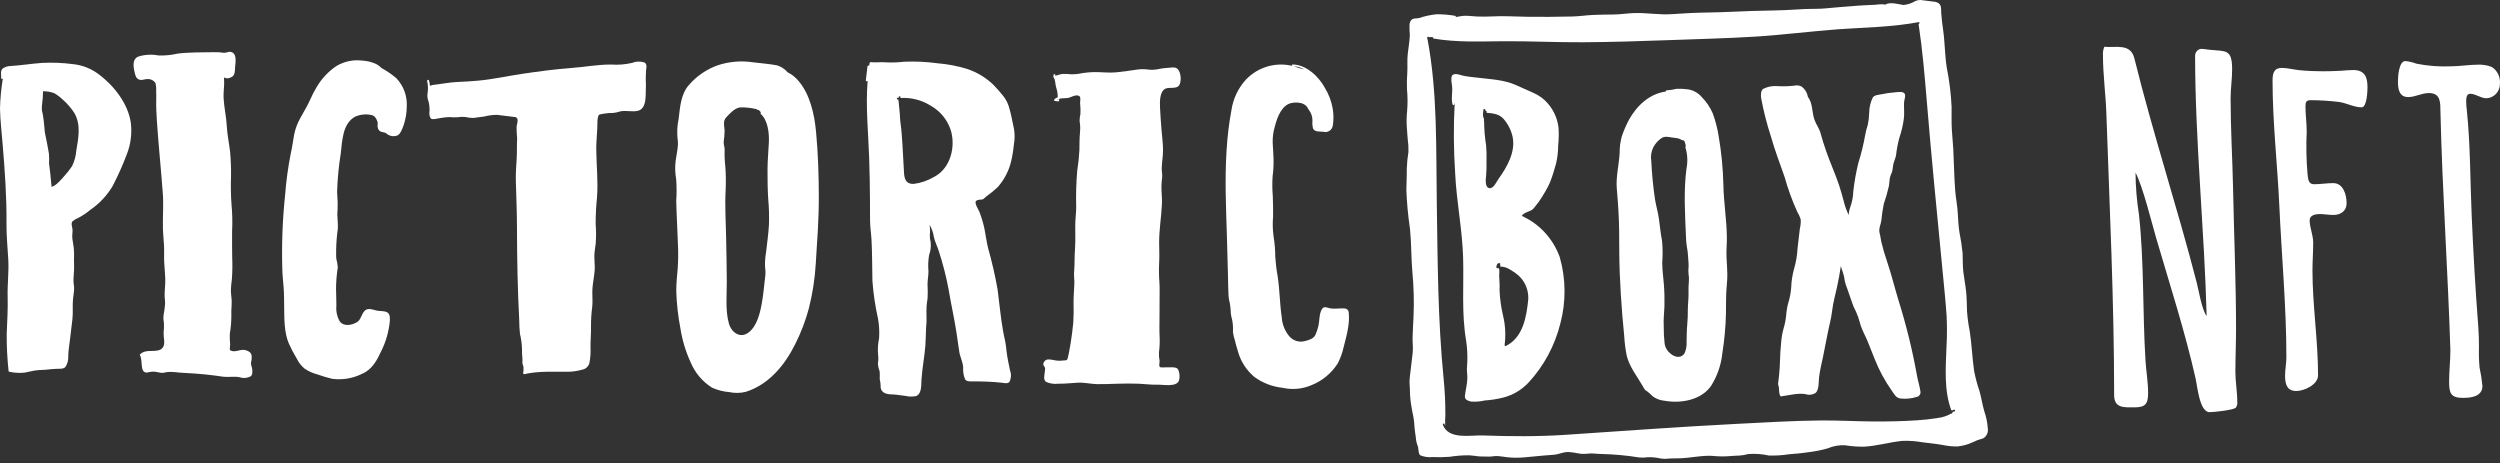 <svg width="232" height="43" viewBox="0 0 232 43" fill="none" xmlns="http://www.w3.org/2000/svg">
<rect x="0" y="0" width="232" height="43" fill="#333333" stroke="none"/>
<path d="M23.365 34.059C23.293 33.892 23.276 33.706 23.317 33.528C23.367 33.33 23.373 33.123 23.334 32.923C23.263 32.645 22.936 32.519 22.691 32.476C22.258 32.4 21.78 32.757 21.368 32.509C21.271 32.452 21.366 32.047 21.361 31.968C21.323 31.637 21.312 31.304 21.327 30.971C21.424 30.405 21.472 29.832 21.47 29.257C21.443 28.781 21.521 28.31 21.497 27.838C21.48 27.528 21.422 27.231 21.427 26.918C21.439 26.589 21.469 26.26 21.516 25.934C21.568 25.248 21.578 24.56 21.548 23.873C21.548 23.049 21.521 22.226 21.54 21.402C21.579 20.599 21.56 19.794 21.485 18.994C21.423 18.137 21.408 17.276 21.439 16.417C21.452 15.64 21.423 14.862 21.354 14.088C21.254 13.265 21.082 12.454 21.039 11.623C20.993 10.782 20.794 9.954 20.75 9.11C20.729 8.684 20.782 8.267 20.799 7.843C20.806 7.625 20.794 7.409 20.787 7.193C20.899 7.249 21.023 7.276 21.148 7.27C21.298 7.248 21.442 7.191 21.567 7.104C21.821 6.918 21.8 6.489 21.819 6.211C21.853 5.757 22.013 4.949 21.414 4.815C21.206 4.768 20.981 4.926 20.755 4.899C20.499 4.859 20.241 4.84 19.982 4.842C19.398 4.864 18.822 4.84 18.237 4.864C17.639 4.892 17.069 4.892 16.471 4.978C15.897 5.109 15.309 5.167 14.721 5.15C14.093 5.024 13.443 5.059 12.831 5.251C12.213 5.512 12.393 6.328 12.523 6.836C12.601 7.136 12.678 7.327 12.991 7.407C13.197 7.459 13.442 7.335 13.648 7.34C13.796 7.324 13.946 7.349 14.082 7.412C14.219 7.475 14.336 7.573 14.423 7.697C14.487 7.947 14.509 8.206 14.491 8.463C14.513 8.756 14.501 9.043 14.496 9.336C14.486 9.974 14.52 10.611 14.561 11.246C14.709 13.478 14.944 15.703 15.109 17.935C15.189 19.019 15.095 20.085 15.119 21.167C15.131 21.717 15.196 22.265 15.223 22.814C15.247 23.32 15.213 23.826 15.238 24.329C15.262 24.835 15.317 25.336 15.337 25.844C15.356 26.398 15.267 26.941 15.279 27.491C15.284 27.704 15.322 27.915 15.322 28.129C15.307 28.405 15.276 28.68 15.23 28.952C15.184 29.151 15.161 29.355 15.162 29.56C15.213 29.847 15.231 30.139 15.216 30.43C15.177 30.771 15.177 31.114 15.218 31.455C15.291 31.963 15.213 32.395 14.666 32.519C14.108 32.645 13.469 32.429 13.008 32.868C12.992 32.882 12.981 32.902 12.978 32.924C12.975 32.945 12.981 32.967 12.993 32.985C13.299 33.449 12.875 34.855 13.871 34.523C14.125 34.472 14.387 34.479 14.639 34.542C14.813 34.591 14.994 34.609 15.174 34.597C15.809 34.406 16.582 34.607 17.241 34.614C18.412 34.669 19.579 34.785 20.738 34.962C21.24 35.019 21.759 34.902 22.243 35.009C22.41 35.066 22.588 35.088 22.764 35.072C22.939 35.057 23.11 35.005 23.266 34.919C23.484 34.778 23.428 34.25 23.365 34.059Z" fill="white"/>
<path d="M36.174 29.808C36.189 29.567 36.206 29.165 35.973 29.012C35.685 28.818 35.292 28.898 34.965 28.823C34.66 28.754 34.197 28.558 33.906 28.786C33.516 29.093 33.545 29.669 33.092 29.919C32.603 30.19 31.893 30.319 31.522 29.815C31.274 29.374 31.167 28.865 31.216 28.359C31.204 27.858 31.207 27.355 31.185 26.854C31.184 26.173 31.239 25.492 31.347 24.82C31.331 24.554 31.286 24.29 31.214 24.034C31.173 23.739 31.209 23.446 31.195 23.151C31.207 22.502 31.26 21.854 31.352 21.211C31.389 20.648 31.258 20.078 31.323 19.522C31.346 18.95 31.332 18.377 31.282 17.806C31.32 16.603 31.435 15.403 31.626 14.215C31.767 13.034 31.786 11.472 32.954 10.829C33.408 10.626 33.911 10.568 34.398 10.661C34.752 10.7 34.907 10.963 35.023 11.271C35.091 11.449 34.999 11.665 35.057 11.854C35.075 11.926 35.106 11.995 35.15 12.055C35.193 12.115 35.248 12.165 35.312 12.203C35.467 12.285 35.709 12.265 35.838 12.37C35.978 12.5 36.152 12.587 36.339 12.622C36.526 12.656 36.718 12.636 36.894 12.563C37.197 12.414 37.381 11.826 37.483 11.536C37.653 11.011 37.742 10.462 37.747 9.909C37.776 9.424 37.706 8.938 37.54 8.482C37.374 8.027 37.117 7.611 36.785 7.263C36.359 6.899 35.897 6.582 35.406 6.315C35.27 6.172 35.113 6.052 34.941 5.958C34.536 5.764 34.099 5.651 33.652 5.626C32.815 5.515 31.965 5.688 31.233 6.117C30.474 6.625 29.839 7.302 29.375 8.099C29.161 8.45 28.973 8.816 28.81 9.195C28.544 9.807 28.17 10.393 27.855 10.983C27.594 11.448 27.407 11.953 27.3 12.479C27.187 13.061 27.128 13.642 26.988 14.22C26.733 15.504 26.556 16.802 26.457 18.109C26.218 20.383 26.132 22.672 26.198 24.959C26.208 25.527 26.275 26.093 26.319 26.658C26.37 27.313 26.363 27.97 26.372 28.625C26.384 29.691 26.382 30.852 26.792 31.852C27.008 32.335 27.254 32.805 27.528 33.258C27.706 33.633 27.965 33.963 28.284 34.223C28.626 34.45 29 34.62 29.394 34.726C29.862 34.893 30.337 35.035 30.819 35.153C31.775 35.28 32.747 35.117 33.613 34.684C34.546 34.285 34.992 33.421 35.406 32.526C35.824 31.676 36.084 30.754 36.174 29.808Z" fill="white"/>
<path d="M59.943 7.962C59.917 7.484 59.92 7.004 59.952 6.526C59.998 6.301 60.061 5.913 59.79 5.792C59.418 5.673 59.017 5.689 58.656 5.837C58.009 5.986 57.345 6.037 56.684 5.989C55.424 5.989 54.156 6.228 52.898 6.321C51.43 6.431 49.97 6.63 48.513 6.844C47.119 7.05 45.763 7.36 44.355 7.486C43.712 7.545 43.082 7.582 42.438 7.607C41.764 7.636 41.118 7.773 40.452 7.849C40.262 7.858 40.074 7.894 39.894 7.956C39.884 7.789 39.856 7.624 39.809 7.464C39.776 7.348 39.609 7.424 39.642 7.537C39.726 7.907 39.738 8.291 39.677 8.666C39.638 8.908 39.667 9.157 39.759 9.384C39.855 9.738 39.885 10.108 39.847 10.473C39.834 10.657 39.881 10.841 39.981 10.994C40.099 11.146 40.685 10.972 40.844 10.958C41.126 10.905 41.412 10.874 41.699 10.865C41.944 10.89 42.191 10.896 42.438 10.882C42.684 10.842 42.933 10.834 43.18 10.856C43.426 10.914 43.676 10.944 43.928 10.946C44.265 10.904 44.605 10.859 44.942 10.811C45.333 10.71 45.735 10.659 46.139 10.659L47.782 10.862C48.198 10.912 47.982 11.478 47.941 11.729C47.938 12.109 47.955 12.488 47.99 12.866C47.954 13.5 47.987 14.133 47.946 14.764C47.9 15.468 47.85 16.157 47.872 16.864C47.916 18.322 47.974 19.769 47.976 21.23C47.982 24.054 48.036 26.883 48.184 29.704C48.185 30.13 48.208 30.556 48.253 30.98C48.37 31.464 48.434 31.959 48.445 32.458C48.415 32.86 48.516 33.26 48.48 33.668C48.469 33.784 48.568 33.936 48.581 34.065C48.591 34.251 48.581 34.437 48.552 34.62C48.55 34.634 48.552 34.648 48.557 34.662C48.562 34.675 48.569 34.687 48.579 34.697C48.589 34.707 48.601 34.715 48.614 34.719C48.628 34.724 48.642 34.726 48.656 34.724C50.014 34.403 51.373 34.521 52.753 34.499C53.184 34.489 53.612 34.424 54.027 34.304C54.178 34.279 54.319 34.212 54.435 34.111C54.552 34.01 54.639 33.878 54.687 33.73C54.789 33.241 54.826 32.74 54.799 32.241C54.788 31.585 54.862 30.94 54.846 30.284C54.841 29.683 54.878 29.081 54.958 28.485C55.026 27.894 54.936 27.328 54.98 26.743C55.029 26.075 55.208 25.4 55.194 24.727C55.188 24.392 55.147 24.06 55.155 23.722C55.166 23.345 55.24 22.959 55.284 22.582C55.326 21.976 55.324 21.368 55.276 20.763C55.276 19.953 55.317 19.144 55.402 18.339C55.517 16.85 55.35 15.352 55.333 13.866C55.325 13.204 55.402 12.554 55.429 11.892C55.44 11.642 55.432 11.394 55.448 11.143C55.459 10.996 55.49 10.851 55.539 10.713C55.58 10.594 55.974 10.563 56.075 10.544C56.345 10.495 56.618 10.474 56.892 10.482C57.113 10.461 57.331 10.413 57.541 10.341C58.086 10.223 58.629 10.403 59.165 10.29C60.099 10.099 59.883 8.643 59.943 7.962Z" fill="white"/>
<path d="M75.705 24.435C75.835 22.376 75.992 20.331 75.986 18.266C75.981 16.26 75.92 14.229 75.73 12.235C75.576 10.592 75.163 8.695 74.041 7.441C73.774 7.136 73.452 6.887 73.091 6.709C72.828 6.402 72.485 6.178 72.101 6.063C71.367 5.926 70.613 5.87 69.873 5.781C68.773 5.614 67.65 5.711 66.593 6.063C65.56 6.431 64.638 7.065 63.916 7.904C63.181 8.754 63.107 9.955 62.98 11.017C62.85 11.623 62.815 12.248 62.876 12.866C63.003 13.503 62.774 14.313 62.697 14.959C62.632 15.508 62.649 16.065 62.747 16.61C62.799 17.287 62.802 17.968 62.755 18.646C62.785 20.004 62.873 21.362 62.914 22.72C62.947 23.435 62.94 24.151 62.895 24.865C62.838 25.586 62.752 26.301 62.758 27.025C62.794 28.175 62.921 29.32 63.138 30.45C63.308 31.551 63.63 32.623 64.095 33.632C64.502 34.604 65.195 35.423 66.079 35.976C66.584 36.205 67.123 36.343 67.674 36.387C68.185 36.496 68.714 36.487 69.221 36.359C71.347 35.683 72.825 33.889 73.793 31.939C74.329 30.88 74.754 29.767 75.062 28.617C75.409 27.248 75.625 25.847 75.705 24.435ZM70.723 27.986C70.558 28.958 70.28 30.265 69.441 30.875C68.659 31.442 67.861 30.819 67.641 30.02C67.3 28.79 67.451 27.419 67.446 26.159C67.441 24.731 67.41 23.306 67.38 21.881C67.35 20.473 67.262 19.051 67.339 17.646C67.375 16.908 67.365 16.168 67.308 15.431C67.25 14.94 67.229 14.444 67.245 13.95C67.27 13.679 67.143 13.444 67.157 13.176C67.212 12.812 67.24 12.444 67.243 12.075C67.204 11.645 67.077 11.229 67.397 10.888C67.74 10.519 68.183 10.016 68.712 9.963C69.207 9.956 69.701 10.01 70.183 10.123C70.2 10.125 70.215 10.131 70.227 10.142C70.24 10.152 70.25 10.166 70.255 10.181C70.323 10.18 70.389 10.201 70.445 10.24C70.472 10.26 70.494 10.286 70.511 10.315C70.551 10.34 70.58 10.379 70.593 10.425C70.605 10.47 70.599 10.52 70.577 10.561C71.254 11.123 71.386 12.349 71.353 13.154C71.317 14.014 71.229 14.858 71.226 15.721C71.224 16.618 71.232 17.515 71.287 18.412C71.363 19.23 71.387 20.054 71.358 20.876C71.303 21.725 71.193 22.566 71.091 23.41C71.014 23.846 70.982 24.29 70.995 24.734C71.032 24.98 71.044 25.229 71.031 25.477C70.929 26.312 70.863 27.159 70.723 27.986Z" fill="white"/>
<path d="M12.143 11.419C11.898 9.639 10.597 7.977 9.223 6.94C8.516 6.386 7.672 6.044 6.785 5.953C5.819 5.826 4.843 5.788 3.87 5.839C2.906 5.911 1.943 6.067 0.979 6.127C0.706 6.127 0.44 6.218 0.221 6.385C0.022 6.618 0.121 6.963 0.109 7.243C0.107 7.263 0.113 7.284 0.126 7.3C0.138 7.316 0.156 7.327 0.176 7.33C0.195 7.334 0.216 7.329 0.233 7.318C0.249 7.307 0.262 7.29 0.267 7.27C0.11 8.203 0.021 9.146 3.05176e-05 10.092C0.024 11.194 0.155 12.293 0.245 13.391C0.448 15.851 0.628 18.297 0.603 20.77C0.594 21.873 0.705 22.975 0.768 24.076C0.836 25.227 0.676 26.39 0.71 27.548C0.742 28.692 0.666 29.823 0.623 30.963C0.614 32.122 0.673 33.279 0.797 34.431C0.8 34.449 0.808 34.465 0.821 34.478C0.834 34.49 0.85 34.498 0.868 34.5C1.341 34.605 1.828 34.63 2.309 34.575C2.61 34.513 2.908 34.448 3.208 34.386C3.516 34.345 3.826 34.323 4.137 34.319C4.512 34.284 4.888 34.24 5.266 34.225C5.518 34.215 5.91 34.267 6.087 34.031C6.273 33.73 6.36 33.375 6.334 33.02C6.351 32.444 6.456 31.866 6.521 31.296L6.722 29.592C6.795 28.967 6.708 28.344 6.78 27.722L6.875 26.931C6.888 26.728 6.875 26.524 6.836 26.325C6.775 25.775 6.906 25.199 6.875 24.641C6.843 24.093 6.909 23.565 6.846 23.014C6.814 22.739 6.763 22.466 6.72 22.193C6.666 21.871 6.761 21.561 6.725 21.248C6.696 21.005 6.553 20.705 6.756 20.514C6.931 20.379 7.124 20.269 7.328 20.187C7.704 19.983 8.06 19.743 8.389 19.468C9.233 18.892 9.942 18.132 10.464 17.243C10.953 16.3 11.387 15.329 11.763 14.334C12.129 13.411 12.26 12.408 12.143 11.419ZM7.081 13.974C7.043 14.475 6.911 14.963 6.691 15.412C6.473 15.741 6.23 16.051 5.964 16.34C5.729 16.598 5.239 17.223 4.788 17.342C4.759 17.084 4.733 16.826 4.711 16.576C4.679 16.224 4.645 15.847 4.59 15.472C4.585 15.44 4.582 15.408 4.578 15.375C4.568 15.311 4.558 15.249 4.551 15.189C4.57 14.875 4.566 14.56 4.539 14.247C4.488 13.905 4.408 13.567 4.352 13.227C4.294 12.868 4.187 12.523 4.149 12.159C4.115 11.826 4.098 11.494 4.052 11.164C4.019 10.844 3.963 10.526 3.885 10.214C3.885 10.095 3.885 9.978 3.887 9.859C3.892 9.805 3.899 9.753 3.904 9.698C3.958 9.291 3.988 8.881 3.994 8.47C4.352 8.462 4.71 8.524 5.045 8.654C5.341 8.827 5.614 9.036 5.859 9.277C6.258 9.631 6.609 10.038 6.901 10.487C7.524 11.563 7.282 12.803 7.081 13.974Z" fill="white"/>
<path d="M93.73 34.379C93.606 33.784 93.48 33.191 93.405 32.586C93.382 32.283 93.342 31.982 93.284 31.683C93.202 31.346 93.136 31.004 93.076 30.662C92.853 29.404 92.746 28.129 92.576 26.862C92.346 25.564 92.05 24.278 91.692 23.01C91.551 22.417 91.471 21.825 91.358 21.229C91.243 20.704 91.091 20.189 90.902 19.687C90.837 19.498 90.388 18.841 90.577 18.652C90.723 18.509 90.975 18.538 91.156 18.511C91.273 18.494 91.433 18.303 91.525 18.231C91.9 17.969 92.256 17.678 92.589 17.363C92.907 17.005 93.178 16.605 93.393 16.175C93.905 15.2 94.014 14.072 94.142 12.985C94.181 12.526 94.142 12.064 94.026 11.619C93.914 11.123 93.839 10.627 93.689 10.14C93.593 9.717 93.41 9.319 93.153 8.972C92.837 8.573 92.5 8.19 92.145 7.826C91.464 7.188 90.658 6.704 89.78 6.408C88.874 6.125 87.94 5.946 86.996 5.872C85.97 5.731 84.935 5.683 83.901 5.728C83.359 5.793 82.813 5.814 82.268 5.79C81.776 5.738 81.284 5.822 80.792 5.77C80.771 5.768 80.75 5.775 80.733 5.788C80.717 5.801 80.706 5.821 80.703 5.842C80.69 5.936 80.671 6.028 80.652 6.12C80.643 6.106 80.63 6.094 80.615 6.087C80.6 6.081 80.584 6.079 80.567 6.082C80.551 6.085 80.537 6.094 80.525 6.106C80.514 6.118 80.506 6.133 80.504 6.15L80.349 7.459C80.347 7.481 80.353 7.502 80.366 7.518C80.379 7.535 80.398 7.546 80.419 7.548C80.44 7.551 80.461 7.545 80.478 7.532C80.494 7.519 80.505 7.5 80.509 7.479C80.507 7.494 80.51 7.508 80.516 7.521C80.322 9.882 80.579 12.276 80.657 14.637C80.7 15.944 80.729 17.249 80.734 18.558C80.737 19.196 80.739 19.835 80.741 20.473C80.744 21.081 80.848 21.696 80.879 22.306C80.945 23.566 80.933 24.831 80.962 26.093C81.049 27.262 81.222 28.423 81.478 29.565C81.586 30.166 81.62 30.779 81.58 31.388C81.475 31.888 81.444 32.4 81.485 32.909C81.524 33.172 81.519 33.44 81.471 33.702C81.48 33.962 81.535 34.219 81.633 34.459C81.648 34.7 81.65 34.942 81.638 35.183C81.686 35.37 81.714 35.562 81.72 35.756C81.669 36.386 82.142 36.582 82.702 36.597C83.14 36.609 83.574 36.681 84.008 36.736C84.332 36.814 84.669 36.823 84.996 36.76C85.554 36.569 85.484 35.714 85.513 35.24C85.576 34.191 85.789 33.149 85.871 32.103C85.913 31.572 85.913 31.039 85.937 30.505C85.982 30.075 85.996 29.643 85.978 29.211C85.957 28.698 85.992 28.185 86.08 27.68C86.102 27.247 86.101 26.812 86.075 26.378C86.077 25.964 86.167 25.557 86.16 25.138C86.115 24.65 86.136 24.158 86.22 23.675C86.364 23.283 86.412 22.862 86.361 22.447C86.283 22.141 86.267 21.822 86.312 21.51C86.311 21.292 86.294 21.075 86.264 20.86C86.474 21.212 86.612 21.605 86.669 22.013C86.768 22.45 86.986 22.866 87.119 23.298C87.506 24.477 87.813 25.682 88.038 26.904C88.253 28.204 88.549 29.491 88.75 30.793C88.847 31.413 88.937 32.033 89.024 32.656C89.097 33.154 89.395 33.66 89.38 34.166C89.363 34.51 89.421 34.853 89.55 35.171C89.666 35.431 90.071 35.394 90.294 35.396C91.181 35.386 92.069 35.424 92.952 35.513C93.146 35.538 93.524 35.639 93.677 35.438C93.759 35.276 93.806 35.097 93.816 34.915C93.825 34.732 93.796 34.55 93.73 34.379ZM86.657 16.43C86.084 16.766 85.451 16.982 84.795 17.065C84.151 17.092 83.938 16.713 83.896 16.088C83.819 14.883 83.778 13.69 83.681 12.477C83.654 12.134 83.623 11.79 83.57 11.447C83.534 11.165 83.513 10.881 83.506 10.597C83.482 10.195 83.412 9.796 83.397 9.396C83.386 9.388 83.378 9.377 83.372 9.365C83.367 9.352 83.365 9.338 83.366 9.324L83.375 9.24L83.295 9.233C83.275 9.229 83.256 9.218 83.243 9.201C83.23 9.184 83.225 9.162 83.227 9.141C83.23 9.12 83.24 9.1 83.257 9.087C83.273 9.073 83.294 9.067 83.315 9.069L83.395 9.076L83.404 8.997C83.407 8.976 83.418 8.956 83.435 8.943C83.452 8.93 83.473 8.924 83.494 8.927C83.515 8.93 83.534 8.94 83.547 8.957C83.561 8.974 83.567 8.995 83.565 9.017C83.562 9.042 83.561 9.068 83.562 9.094H83.565C84.558 9.031 85.545 9.285 86.39 9.82C87.236 10.3 87.882 11.076 88.208 12.005C88.733 13.595 88.198 15.666 86.657 16.43Z" fill="white"/>
<path d="M109.367 34.372C109.278 34.092 108.965 34.089 108.723 34.084C108.408 34.077 108.093 34.104 107.777 34.097C107.446 34.089 107.635 33.682 107.61 33.486C107.557 33.231 107.538 32.969 107.552 32.708C107.613 32.245 107.634 31.778 107.615 31.311C107.581 30.662 107.598 30.032 107.603 29.382C107.608 28.858 107.61 28.33 107.608 27.807C107.603 27.269 107.632 26.728 107.593 26.192C107.548 25.598 107.54 25.002 107.569 24.407C107.606 23.791 107.574 23.189 107.569 22.571C107.557 21.351 107.772 20.153 107.828 18.935C107.855 18.36 107.768 17.799 107.782 17.226C107.79 16.968 107.819 16.71 107.848 16.455C107.879 16.185 107.804 15.902 107.809 15.627C107.819 15.049 107.935 14.481 107.93 13.9C107.925 13.255 107.831 12.613 107.782 11.971C107.734 11.338 107.683 10.701 107.654 10.066C107.63 9.533 107.584 8.518 108.141 8.235C108.524 8.042 109.21 8.322 109.457 7.861C109.675 7.457 109.593 6.395 109.048 6.274C108.872 6.249 108.694 6.253 108.519 6.286C108.239 6.3 107.96 6.329 107.683 6.375C107.353 6.46 107.012 6.491 106.673 6.47C106.317 6.411 105.955 6.404 105.597 6.447C104.928 6.542 104.261 6.648 103.588 6.713C102.878 6.78 102.194 6.678 101.489 6.69C101.15 6.701 100.812 6.731 100.476 6.78C100.103 6.864 99.722 6.901 99.34 6.891C99.102 6.858 98.862 6.848 98.622 6.861C98.385 6.881 98.155 6.988 97.922 7.025L97.929 6.963C97.931 6.942 97.925 6.92 97.912 6.903C97.899 6.887 97.88 6.876 97.859 6.873C97.838 6.871 97.817 6.876 97.8 6.89C97.783 6.903 97.772 6.922 97.769 6.943L97.75 7.107C97.75 7.116 97.751 7.125 97.753 7.134V7.137C97.755 7.145 97.758 7.152 97.762 7.159C97.764 7.162 97.764 7.167 97.767 7.169C97.971 7.477 97.908 7.792 98.014 8.119C98.112 8.414 98.162 8.723 98.16 9.034C98.034 9.068 97.921 9.139 97.835 9.238C97.826 9.249 97.821 9.263 97.819 9.277C97.817 9.291 97.819 9.306 97.824 9.319C97.83 9.332 97.838 9.344 97.85 9.353C97.861 9.362 97.874 9.367 97.888 9.369L98.208 9.409C98.229 9.411 98.25 9.404 98.266 9.391C98.283 9.377 98.293 9.358 98.296 9.336C98.298 9.315 98.292 9.294 98.28 9.277C98.267 9.259 98.248 9.248 98.227 9.245L98.106 9.23C98.127 9.219 98.148 9.209 98.169 9.2C98.177 9.216 98.19 9.228 98.205 9.235C98.22 9.243 98.238 9.245 98.254 9.242C98.271 9.239 98.286 9.231 98.298 9.218C98.31 9.206 98.317 9.19 98.32 9.173L98.322 9.156C98.567 9.106 98.855 9.123 99.049 9.099C99.398 9.054 99.732 8.766 100.096 8.88C100.348 8.96 100.224 9.391 100.232 9.572C100.269 9.901 100.281 10.232 100.265 10.562C100.21 10.787 100.184 11.019 100.188 11.252C100.248 11.591 100.261 11.938 100.224 12.281C100.171 12.841 100.176 13.384 100.168 13.945C100.135 14.584 100.067 15.221 99.965 15.852C99.873 16.974 99.841 18.1 99.871 19.225C99.866 19.803 99.783 20.376 99.783 20.954C99.783 21.596 99.805 22.236 99.771 22.876C99.742 23.437 99.708 23.982 99.713 24.545C99.716 24.831 99.674 25.113 99.667 25.398C99.66 25.701 99.708 26.001 99.701 26.304C99.684 26.909 99.618 27.504 99.626 28.112C99.647 28.725 99.638 29.34 99.599 29.952C99.546 30.572 99.454 31.192 99.362 31.807C99.315 32.12 99.257 32.43 99.197 32.737C99.165 32.894 99.131 33.047 99.095 33.201C99.025 33.501 98.896 33.427 98.668 33.452C98.41 33.49 98.147 33.485 97.891 33.437C97.708 33.391 97.521 33.364 97.333 33.355C97.212 33.345 97.092 33.382 96.997 33.459C96.901 33.536 96.838 33.647 96.82 33.769C96.8 33.945 97.009 34.05 96.987 34.243C96.963 34.441 96.938 34.642 96.916 34.841C96.89 35.071 96.878 35.295 97.079 35.441C97.434 35.599 97.824 35.657 98.208 35.609C98.812 35.617 99.412 35.547 100.013 35.513C100.609 35.478 101.206 35.634 101.802 35.647C102.429 35.659 103.062 35.627 103.69 35.609C104.361 35.592 105.032 35.58 105.703 35.609C106.282 35.637 106.847 35.719 107.431 35.699C107.938 35.681 109.181 35.952 109.413 35.307C109.494 34.998 109.477 34.671 109.367 34.372Z" fill="white"/>
<path d="M125.162 28.985C125.155 28.89 125.114 28.801 125.047 28.735C124.98 28.67 124.892 28.631 124.799 28.628C124.268 28.583 123.718 28.732 123.204 28.553C122.976 28.474 122.807 28.477 122.673 28.692C122.414 29.114 122.455 29.766 122.351 30.242C122.284 30.515 122.196 30.781 122.087 31.039C121.924 31.433 121.481 31.55 121.115 31.646C120.856 31.723 120.58 31.722 120.32 31.645C120.061 31.568 119.828 31.417 119.649 31.21C119.232 30.714 118.985 30.092 118.947 29.439C118.755 28.186 118.762 26.914 118.571 25.662C118.459 25.056 118.384 24.444 118.345 23.829C118.345 23.203 118.293 22.578 118.19 21.961C118.104 21.341 118.088 20.713 118.142 20.089C118.159 19.459 118.132 18.826 118.115 18.196C118.064 17.586 118.058 16.972 118.098 16.361C118.169 15.839 118.198 15.312 118.185 14.786C118.171 14.268 118.137 13.754 118.105 13.238C118.092 12.71 118.165 12.184 118.321 11.681C118.53 10.867 118.954 9.741 119.853 9.558C120.143 9.498 120.443 9.501 120.732 9.568C120.898 9.608 121.052 9.687 121.183 9.798C121.324 9.912 121.36 10.079 121.472 10.205C121.691 10.498 121.806 10.858 121.796 11.227C121.77 11.463 121.79 11.703 121.854 11.931C121.993 12.266 122.542 12.199 122.826 12.229C122.919 12.254 123.015 12.259 123.11 12.245C123.204 12.23 123.295 12.194 123.375 12.142C123.456 12.089 123.525 12.02 123.577 11.938C123.63 11.857 123.665 11.765 123.681 11.668C123.772 11.129 123.767 10.577 123.667 10.039C123.548 9.379 123.31 8.749 122.964 8.179C122.392 7.107 121.224 6.001 119.964 5.984C119.95 5.984 119.936 5.988 119.923 5.995C119.911 6.003 119.901 6.014 119.895 6.028C119.889 6.041 119.886 6.055 119.888 6.07C119.889 6.085 119.895 6.099 119.904 6.11C119.857 6.1 119.814 6.088 119.768 6.08C119.028 5.929 118.263 5.968 117.542 6.193C116.821 6.419 116.166 6.824 115.636 7.373C114.903 8.167 114.427 9.172 114.272 10.252C114.046 11.479 113.897 12.719 113.826 13.965C113.654 16.619 113.775 19.282 113.858 21.936C113.896 23.194 113.928 24.451 113.959 25.706C113.976 26.301 113.976 26.899 114.01 27.494C114.032 27.717 114.073 27.938 114.131 28.154C114.182 28.458 114.212 28.764 114.221 29.072C114.242 29.283 114.285 29.492 114.347 29.694C114.415 30.059 114.439 30.432 114.417 30.803C114.45 31.056 114.507 31.305 114.587 31.547C114.667 31.887 114.761 32.224 114.866 32.559C115.119 33.507 115.655 34.351 116.4 34.975C117.171 35.539 118.073 35.888 119.017 35.987C119.922 36.193 120.867 36.106 121.721 35.736C122.707 35.341 123.549 34.645 124.132 33.742C124.377 33.279 124.559 32.784 124.675 32.271C124.823 31.669 125.002 31.073 125.096 30.456C125.186 29.971 125.208 29.476 125.162 28.985ZM121.042 6.435C120.709 6.372 120.383 6.277 120.068 6.15C120.409 6.175 120.741 6.272 121.042 6.435Z" fill="white"/>
<path d="M144.746 23.865C144.441 23.018 143.972 22.242 143.367 21.585C142.762 20.927 142.032 20.401 141.223 20.038C141.366 19.758 141.868 19.634 142.12 19.51C142.249 19.425 142.36 19.314 142.444 19.182C142.676 18.907 142.889 18.616 143.079 18.309C143.358 17.879 143.607 17.429 143.823 16.962C144.049 16.387 144.24 15.798 144.397 15.199C144.53 14.639 144.597 14.064 144.599 13.488C144.657 12.945 144.668 12.398 144.632 11.853C144.521 10.903 144.089 10.022 143.411 9.361C143.09 9.053 142.72 8.805 142.316 8.627C141.756 8.369 141.189 8.116 140.622 7.87C139.568 7.411 138.402 7.364 137.275 7.225C136.795 7.166 136.304 7.133 135.831 7.037C135.538 6.977 135.126 6.776 134.835 6.935C134.583 7.071 134.719 7.754 134.748 7.969C134.821 8.507 134.666 9.038 134.767 9.574C134.779 9.616 134.792 9.661 134.804 9.703C134.81 9.718 134.82 9.73 134.834 9.739C134.847 9.748 134.863 9.752 134.878 9.752C134.894 9.752 134.91 9.747 134.923 9.737C134.936 9.728 134.946 9.715 134.952 9.7C134.968 9.648 134.981 9.596 134.995 9.544C134.878 11.733 134.894 13.927 135.041 16.114C135.167 18.731 135.703 21.303 135.778 23.919C135.851 26.474 135.621 29.098 136.059 31.628C136.153 32.266 136.19 32.911 136.168 33.555C136.166 33.796 136.127 34.036 136.127 34.277C136.127 34.552 136.178 34.822 136.17 35.1C136.156 35.653 136.006 36.194 135.942 36.74C135.902 37.094 136.253 37.206 136.519 37.265C136.946 37.297 137.375 37.262 137.792 37.161C138.349 37.127 138.902 37.042 139.444 36.908C140.373 36.684 141.216 36.186 141.87 35.477C143.282 33.944 144.29 32.068 144.797 30.028C145.337 28.008 145.319 25.875 144.746 23.865ZM139.054 16.613C138.868 16.873 138.596 17.545 138.191 17.456C137.772 17.364 137.881 16.576 137.913 16.295C137.948 15.846 137.96 15.395 137.947 14.944C137.965 14.454 137.952 13.963 137.908 13.475C137.791 12.738 137.73 11.993 137.724 11.246C137.716 11.238 137.711 11.228 137.707 11.217C137.704 11.206 137.703 11.195 137.704 11.184L137.721 11.045C137.639 10.885 137.606 10.704 137.624 10.524C137.624 10.516 137.625 10.509 137.627 10.502C137.634 10.392 137.648 10.286 137.661 10.182C137.663 10.166 137.669 10.15 137.68 10.138C137.69 10.126 137.703 10.117 137.719 10.112C137.734 10.108 137.75 10.108 137.765 10.113C137.78 10.118 137.794 10.127 137.804 10.139C137.837 10.188 137.864 10.241 137.886 10.296C137.897 10.296 137.908 10.298 137.918 10.303C137.928 10.307 137.936 10.314 137.944 10.323C137.951 10.331 137.956 10.341 137.959 10.352C137.962 10.363 137.963 10.374 137.961 10.385L137.951 10.464C138.526 10.521 139.093 10.556 139.517 11.02C139.942 11.497 140.237 12.079 140.372 12.709C140.661 14.115 139.837 15.527 139.054 16.613ZM139.74 32.109C139.727 32.115 139.713 32.117 139.699 32.115C139.685 32.113 139.672 32.108 139.661 32.099C139.649 32.091 139.64 32.08 139.635 32.066C139.629 32.053 139.627 32.039 139.628 32.025C139.719 31.339 139.714 30.643 139.614 29.959C139.522 29.363 139.347 28.781 139.275 28.183C139.215 27.772 139.177 27.358 139.158 26.943C139.175 26.64 139.17 26.335 139.144 26.033C139.118 25.741 139.117 25.448 139.141 25.157C139.139 25.071 139.129 24.985 139.11 24.902C139.049 24.897 138.991 24.889 138.93 24.882C138.92 24.881 138.91 24.877 138.9 24.872C138.891 24.867 138.883 24.86 138.877 24.851C138.87 24.842 138.865 24.833 138.862 24.822C138.86 24.812 138.859 24.801 138.86 24.79C138.887 24.594 138.916 24.433 139.127 24.411C139.139 24.409 139.152 24.411 139.164 24.416C139.176 24.421 139.186 24.428 139.194 24.438L139.202 24.445C139.205 24.448 139.207 24.453 139.209 24.455C139.214 24.463 139.216 24.471 139.216 24.48C139.216 24.485 139.219 24.49 139.219 24.497C139.216 24.579 139.22 24.66 139.231 24.74C139.5 24.741 139.765 24.81 140.002 24.941C140.34 25.125 140.658 25.345 140.951 25.596C141.24 25.867 141.467 26.198 141.618 26.567C141.769 26.936 141.84 27.334 141.826 27.734C141.666 29.366 141.361 31.311 139.74 32.109Z" fill="white"/>
<path d="M160.168 29.103C160.178 28.503 160.168 27.9 160.19 27.3C160.211 26.69 160.301 26.087 160.297 25.475C160.292 24.946 160.248 24.421 160.221 23.892C160.19 23.247 160.262 22.613 160.253 21.97C160.229 20.351 159.957 18.751 159.93 17.134C159.893 15.62 159.745 14.111 159.489 12.62C159.375 11.897 159.19 11.189 158.937 10.504C158.696 9.951 158.357 9.449 157.936 9.023C157.577 8.593 157.066 8.325 156.514 8.279C156.208 8.24 155.899 8.227 155.59 8.242C155.29 8.318 154.983 8.365 154.675 8.384C154.661 8.382 154.647 8.384 154.634 8.39C154.622 8.395 154.611 8.404 154.602 8.416C154.594 8.427 154.589 8.44 154.587 8.454C154.585 8.468 154.587 8.482 154.592 8.495C153.119 8.686 151.926 9.753 151.18 11.097C150.905 11.604 150.675 12.137 150.494 12.687C150.363 13.178 150.298 13.685 150.303 14.195C150.247 15.293 149.944 16.407 150.039 17.503C150.152 18.835 150.247 20.145 150.257 21.484C150.267 22.786 150.259 24.091 150.315 25.393C150.368 26.695 150.447 27.994 150.553 29.292C150.606 29.919 150.664 30.549 150.727 31.174C150.76 31.794 150.839 32.41 150.962 33.017C151.224 34.074 151.953 34.959 152.479 35.886C152.641 36.172 152.607 36.154 152.872 36.328C153.05 36.469 153.219 36.621 153.378 36.784C153.698 37.016 154.073 37.156 154.464 37.189C155.949 37.456 157.808 37.156 158.762 35.849C159.359 34.918 159.728 33.854 159.838 32.747C160.031 31.541 160.141 30.324 160.168 29.103ZM156.334 32.769C156.012 33.295 155.413 33.161 155.006 32.801C154.728 32.586 154.54 32.272 154.48 31.921C154.416 31.365 154.387 30.806 154.394 30.247C154.357 29.627 154.442 29.029 154.461 28.411C154.478 27.721 154.459 27.031 154.403 26.343C154.352 25.693 154.258 25.043 154.253 24.393C154.306 23.726 154.303 23.056 154.243 22.389C154.11 21.7 154.042 21.003 153.947 20.306C153.867 19.713 153.698 19.153 153.594 18.567C153.414 17.363 153.295 16.15 153.238 14.934C153.168 14.509 153.231 14.073 153.417 13.686C153.595 13.345 153.851 13.053 154.163 12.833C154.502 12.6 154.837 12.721 155.222 12.769C155.394 12.788 155.564 12.806 155.734 12.841C155.869 12.887 156 12.948 156.124 13.021C156.14 13.009 156.16 13.004 156.179 13.007C156.303 13.019 156.339 13.146 156.366 13.252C156.392 13.354 156.48 13.525 156.41 13.622C156.412 13.646 156.412 13.671 156.412 13.699C156.603 14.331 156.635 15.002 156.504 15.651C156.233 17.769 156.371 19.864 156.46 21.99C156.467 22.306 156.495 22.621 156.545 22.932C156.599 23.182 156.632 23.436 156.645 23.691C156.652 24.044 156.717 24.401 156.702 24.75C156.674 24.983 156.673 25.219 156.698 25.452C156.736 25.648 156.747 25.849 156.729 26.047C156.696 26.46 156.685 26.874 156.695 27.288C156.7 27.774 156.633 28.253 156.63 28.739C156.635 29.205 156.617 29.671 156.577 30.135C156.521 30.661 156.533 31.187 156.516 31.712C156.542 32.074 156.479 32.437 156.334 32.769Z" fill="white"/>
<path d="M178.221 36.36C178.156 35.862 177.989 35.373 177.901 34.877C177.48 32.525 176.911 30.203 176.198 27.925C175.822 26.705 175.526 25.46 175.115 24.254C174.908 23.66 174.732 23.055 174.586 22.441C174.528 22.188 174.509 21.915 174.436 21.667C174.308 21.213 174.543 20.861 174.594 20.422C174.64 19.923 174.713 19.426 174.812 18.934C175.001 18.39 175.16 17.835 175.289 17.273L175.379 16.504C175.431 16.315 175.499 16.132 175.582 15.956C175.629 15.768 175.66 15.578 175.674 15.385C175.713 15.053 175.89 14.753 175.951 14.423C176.012 13.872 176.115 13.328 176.259 12.793C176.455 12.22 176.595 11.627 176.675 11.025C176.743 10.511 176.671 9.996 176.697 9.482C176.707 9.291 176.891 8.835 176.731 8.666C176.542 8.465 176.176 8.55 175.934 8.56C175.453 8.595 174.975 8.663 174.504 8.765C174.25 8.813 173.927 8.827 173.784 9.07C173.577 9.501 173.467 9.974 173.462 10.454C173.454 10.836 173.41 11.215 173.331 11.588C173.227 11.893 173.147 12.205 173.091 12.523C172.936 13.4 172.724 14.266 172.456 15.115C172.243 15.983 172.086 16.864 171.986 17.754C171.972 18.235 171.884 18.711 171.725 19.165C171.627 19.417 171.571 19.685 171.56 19.956C171.351 19.529 171.192 19.079 171.085 18.614C170.949 18.128 170.821 17.647 170.661 17.168C170.309 16.114 169.842 15.107 169.478 14.058C169.282 13.495 169.1 12.927 168.943 12.349C168.824 11.915 168.538 11.546 168.385 11.119C168.138 10.425 168.235 9.589 167.775 8.991C167.709 8.608 167.502 8.265 167.195 8.034C166.977 7.922 166.728 7.893 166.49 7.952C165.941 8.014 165.387 8.026 164.835 7.987C164.422 7.967 164.01 8.054 163.638 8.24C163.391 8.366 163.398 8.855 163.43 9.078C163.655 10.293 163.959 11.492 164.341 12.667C164.699 13.939 165.175 15.169 165.608 16.417C165.918 17.528 166.313 18.612 166.788 19.661C166.917 19.873 167.022 20.099 167.101 20.336C167.125 20.627 167.1 20.921 167.028 21.204L166.815 23.017C166.784 23.668 166.675 24.312 166.493 24.936C166.336 25.496 166.246 26.073 166.224 26.655C166.194 27.104 166.115 27.548 165.989 27.98C165.873 28.358 165.799 28.75 165.768 29.145C165.729 29.614 165.641 30.077 165.504 30.527C165.384 30.969 165.31 31.423 165.283 31.881C165.167 32.868 165.211 33.865 165.095 34.855L165.017 35.509C164.993 35.723 165.022 35.683 165.066 35.882C165.126 36.159 165.063 36.479 165.208 36.732C165.216 36.748 165.228 36.762 165.243 36.771C165.258 36.779 165.276 36.783 165.293 36.782C166.001 36.69 166.827 36.457 167.535 36.571C167.695 36.627 167.865 36.646 168.033 36.625C168.201 36.604 168.362 36.544 168.504 36.449C168.821 36.149 168.763 35.393 168.812 34.998C168.892 34.312 169.064 33.672 169.2 32.995C169.33 32.345 169.463 31.69 169.587 31.038C169.73 30.291 169.939 29.572 170.026 28.813C170.115 28.061 170.324 27.335 170.484 26.598C170.619 25.968 170.738 25.333 170.83 24.693C170.879 24.878 170.938 25.059 171.007 25.236C171.105 25.514 171.17 25.803 171.199 26.097C171.259 26.339 171.337 26.576 171.431 26.806C171.637 27.35 171.797 27.91 172.01 28.451C172.175 28.77 172.32 29.1 172.444 29.438C172.517 29.713 172.599 29.986 172.689 30.254C172.859 30.762 173.132 31.211 173.329 31.705C173.542 32.243 173.75 32.786 173.971 33.319C174.383 34.363 174.917 35.352 175.563 36.263C175.791 36.573 175.917 36.903 176.339 36.978C176.851 37.04 177.37 36.992 177.863 36.836C177.97 36.818 178.068 36.759 178.134 36.671C178.201 36.582 178.232 36.471 178.221 36.36Z" fill="white"/>
<path d="M184.468 39.761C184.433 39.22 184.324 38.688 184.146 38.178C183.962 37.566 183.882 36.938 183.705 36.323C183.494 35.705 183.325 35.074 183.199 34.433C183.104 33.786 183.048 33.133 182.99 32.481C182.937 31.903 182.879 31.328 182.794 30.755C182.668 30.124 182.582 29.485 182.537 28.843C182.52 28.242 182.518 27.647 182.455 27.052C182.392 26.442 182.268 25.842 182.198 25.234C182.13 24.659 182.154 24.076 182.13 23.498C182.062 22.837 181.962 22.179 181.83 21.529C181.747 20.938 181.708 20.343 181.679 19.748C181.648 19.088 181.502 18.423 181.449 17.764C181.343 16.459 181.333 15.147 181.265 13.84C181.233 13.22 181.158 12.605 181.127 11.987C181.09 11.293 181.115 10.596 181.108 9.901C181.051 8.693 180.902 7.49 180.664 6.305C180.475 5.124 180.49 3.922 180.317 2.736C180.244 2.223 180.179 1.722 180.145 1.206C180.124 0.866 180.199 0.536 179.903 0.295C179.755 0.207 179.588 0.157 179.416 0.149C179.089 0.1 178.757 0.067 178.427 0.025C178.185 -0.028 177.932 0.004 177.71 0.114C177.38 0.314 177.009 0.434 176.627 0.464C176.292 0.412 175.352 0.142 174.972 0.427C174.872 0.417 174.773 0.405 174.671 0.397C174.448 0.397 174.226 0.412 174.005 0.444C173.498 0.479 172.992 0.479 172.48 0.521L170.484 0.68C169.813 0.732 169.171 0.824 168.492 0.819C167.855 0.814 167.229 0.846 166.592 0.888C165.269 0.978 163.939 0.975 162.613 1.017C161.28 1.059 159.952 1.141 158.617 1.159C157.456 1.173 156.32 1.228 155.164 1.312C153.986 1.399 152.813 1.171 151.631 1.213C150.979 1.238 150.332 1.345 149.678 1.347C149.045 1.35 148.413 1.362 147.78 1.389C147.155 1.419 146.532 1.518 145.907 1.531C145.204 1.546 144.502 1.558 143.799 1.563C142.493 1.575 141.187 1.56 139.88 1.508C138.945 1.471 138.017 1.578 137.081 1.533C136.669 1.513 136.27 1.451 135.858 1.469C135.61 1.479 135.354 1.545 135.102 1.58L135.104 1.558C135.106 1.536 135.1 1.514 135.087 1.497C135.074 1.48 135.055 1.469 135.034 1.466C134.475 1.372 133.911 1.324 133.345 1.322C132.788 1.373 132.238 1.49 131.707 1.67C131.416 1.751 131.159 1.635 130.936 1.893C130.864 1.998 130.819 2.12 130.805 2.247C130.791 2.584 130.801 2.922 130.834 3.257C130.805 3.837 130.708 4.418 130.641 4.993C130.573 5.561 130.631 6.129 130.599 6.697C130.559 7.222 130.548 7.75 130.568 8.277C130.633 8.95 130.638 9.627 130.582 10.301C130.523 10.848 130.516 11.401 130.563 11.95L130.633 12.892C130.693 13.287 130.716 13.686 130.704 14.085C130.616 14.623 130.564 15.167 130.548 15.712C130.563 16.362 130.512 17 130.51 17.652C130.558 18.849 130.67 20.043 130.846 21.228C130.982 22.548 130.951 23.887 131.065 25.212C131.197 26.596 131.235 27.988 131.176 29.378C131.144 30.018 131.108 30.658 131.089 31.298C131.074 31.794 131.152 32.275 131.094 32.766L130.897 34.438C130.861 34.743 130.815 35.051 130.805 35.358C130.798 35.661 130.847 35.961 130.839 36.266C130.847 36.769 130.897 37.27 130.989 37.764C131.033 38.064 131.091 38.359 131.159 38.652C131.219 38.995 131.257 39.342 131.271 39.691C131.3 39.991 131.338 40.289 131.387 40.584C131.403 40.849 131.458 41.11 131.552 41.358C131.673 41.569 131.585 42.129 131.818 42.261C132.178 42.402 132.566 42.455 132.95 42.414C133.471 42.439 133.993 42.432 134.513 42.392C135.11 42.297 135.714 42.249 136.318 42.251C136.592 42.266 136.864 42.308 137.135 42.34C137.469 42.38 137.796 42.352 138.131 42.372C138.412 42.387 138.688 42.303 138.972 42.32C139.224 42.335 139.478 42.382 139.73 42.414C140.305 42.489 140.886 42.498 141.463 42.442C142.076 42.382 142.687 42.32 143.3 42.27L144.22 42.199C144.581 42.169 144.889 42.027 145.248 41.968C145.769 41.879 146.37 42.104 146.898 42.122C147.114 42.127 147.33 42.097 147.545 42.084C147.897 42.065 148.255 42.132 148.609 42.129C149.78 42.158 150.948 42.264 152.106 42.449C152.352 42.477 152.601 42.473 152.847 42.437C153.172 42.415 153.499 42.434 153.819 42.494C154.058 42.548 154.301 42.577 154.546 42.581C154.939 42.536 155.333 42.538 155.729 42.533C156.904 42.523 158.065 42.189 159.24 42.332C159.703 42.366 160.168 42.361 160.631 42.318C160.9 42.308 161.166 42.273 161.438 42.275C161.705 42.256 161.97 42.209 162.228 42.136C162.867 42.085 163.511 42.13 164.137 42.27C164.763 42.293 165.389 42.255 166.008 42.156C166.59 42.109 167.169 42.065 167.746 41.973C168.376 41.904 169.001 41.782 169.611 41.608C170.122 41.388 170.675 41.29 171.228 41.321C171.82 41.419 172.421 41.462 173.021 41.45C174.189 41.38 175.333 41.04 176.498 40.916C177.136 40.886 177.775 40.929 178.403 41.045C179.028 41.122 179.661 41.184 180.281 41.293C180.736 41.391 181.2 41.436 181.665 41.43C182.165 41.377 182.653 41.24 183.109 41.023C183.321 40.916 183.543 40.829 183.77 40.763C183.885 40.742 183.995 40.702 184.098 40.646C184.235 40.549 184.342 40.414 184.407 40.257C184.473 40.101 184.494 39.929 184.468 39.761ZM181.389 38.171C181.299 38.2 181.194 38.205 181.168 38.322C181.165 38.335 181.16 38.348 181.152 38.358C181.143 38.369 181.133 38.378 181.121 38.383C181.109 38.389 181.096 38.392 181.082 38.392C181.069 38.391 181.056 38.388 181.044 38.381C181.023 38.399 181 38.416 180.977 38.431C180.624 38.619 180.24 38.739 179.845 38.786C179.212 38.891 178.575 38.963 177.936 39.002C176.581 39.096 175.219 39.12 173.862 39.113C172.228 39.103 170.598 39.004 168.965 39.019C166.34 39.046 163.72 39.205 161.101 39.339C155.825 39.609 150.557 39.999 145.287 40.351C142.723 40.522 140.152 40.5 137.586 40.41C136.468 40.371 134.406 40.827 133.9 39.416C133.863 39.316 134.011 39.249 134.048 39.351C134.066 39.404 134.089 39.456 134.115 39.505C134.098 39.179 134.103 38.853 134.13 38.528C134.135 37.38 134.079 36.232 133.963 35.09C133.432 29.706 133.415 24.294 133.335 18.89C133.255 13.79 133.417 8.659 132.473 3.629C132.456 3.617 132.445 3.599 132.441 3.578C132.437 3.558 132.442 3.537 132.453 3.52C132.451 3.512 132.451 3.505 132.448 3.495C132.429 3.398 132.562 3.373 132.598 3.45C132.711 3.432 132.825 3.432 132.938 3.45C132.951 3.452 132.964 3.457 132.974 3.464C132.985 3.472 132.994 3.483 133 3.495C133.006 3.507 133.008 3.52 133.008 3.534C133.007 3.547 133.003 3.56 132.996 3.572C135.153 3.946 137.362 3.842 139.541 3.827C141.984 3.81 144.424 3.936 146.867 3.922C149.569 3.904 152.268 3.822 154.965 3.721C157.606 3.621 160.255 3.562 162.894 3.398C165.465 3.239 168.024 2.902 170.593 2.716C173.079 2.538 175.582 2.523 178.04 2.054C178.141 2.034 178.166 2.198 178.064 2.218C178.056 2.218 178.051 2.22 178.044 2.22C178.41 4.651 178.618 7.101 178.82 9.552C179.254 14.832 179.789 20.1 180.293 25.375C180.419 26.685 180.555 27.994 180.645 29.306C180.692 30.249 180.689 31.194 180.637 32.136C180.565 34.081 180.388 36.209 181.078 38.069C181.091 38.066 181.104 38.067 181.116 38.071C181.128 38.075 181.139 38.082 181.148 38.091C181.204 38.064 181.262 38.041 181.321 38.022C181.422 37.987 181.488 38.138 181.389 38.171Z" fill="white"/>
<path d="M207.23 17.579C207.318 21.902 207.505 26.222 207.505 30.546C207.505 31.865 207.443 33.183 207.443 34.502C207.443 35.425 207.618 36.338 207.618 37.262C207.649 37.462 207.602 37.666 207.487 37.831C207.251 38.057 205.445 38.249 205.051 38.249C204.117 38.249 203.916 35.853 203.762 35.168C202.779 30.809 201.373 26.457 200.116 22.172C199.692 20.724 198.845 17.262 198.177 16.024C198.185 17.321 198.291 18.615 198.495 19.895C198.986 24.391 198.822 28.925 199.1 33.433C199.163 34.451 199.344 35.462 199.344 36.484C199.344 37.565 199.023 37.803 198.025 37.803C197.137 37.803 196.192 37.894 196.192 36.672C196.192 27.953 195.77 19.237 195.471 10.526C195.408 8.713 195.154 6.911 195.154 5.096C195.138 4.837 195.182 4.577 195.284 4.339C196.306 4.459 197.712 3.968 198.07 5.415C199.803 12.429 202.06 19.259 203.855 26.225C204.064 27.031 204.32 28.711 204.777 29.33C204.572 21.39 203.706 13.015 203.706 5.196C203.7 5.035 203.753 4.878 203.855 4.756C203.957 4.633 204.101 4.555 204.257 4.536C204.513 4.536 204.764 4.59 205.018 4.616C206.568 4.776 207.142 4.517 207.142 6.442C207.142 7.337 207 8.224 207 9.118C207 11.941 207.173 14.759 207.231 17.58L207.23 17.579Z" fill="white"/>
<path d="M217.289 6.564C217.647 6.543 218.006 6.498 218.365 6.498C219.393 6.498 219.703 7.084 219.703 8.069C219.703 8.423 219.662 9.959 219.157 9.959C218.43 9.959 217.733 9.54 217.022 9.457C216.166 9.356 215.305 9.302 214.443 9.296C214.037 9.296 213.947 9.448 213.947 9.847C213.947 10.634 214.062 11.421 214.062 12.214C214.001 13.527 214.026 14.842 214.139 16.151C214.199 16.599 214.192 17.097 214.744 17.097C215.337 17.097 215.933 16.993 216.528 16.993C217.446 16.993 217.765 18.059 217.765 18.861C217.765 19.588 217.205 19.948 216.542 19.948C216.115 19.948 215.692 19.865 215.265 19.865C214.889 19.865 214.336 19.959 214.336 20.447C214.336 21.134 214.665 21.797 214.665 22.529C214.665 23.384 214.597 24.238 214.597 25.094C214.597 28.346 215.115 31.586 215.115 34.822C215.115 35.703 213.828 36.285 213.095 36.285C212.222 36.285 212.054 35.63 212.054 34.87C212.054 34.291 212.176 33.72 212.176 33.145C212.176 28.456 211.736 23.784 211.522 19.104C211.344 15.229 210.893 11.354 210.893 7.473C210.893 6.823 211.015 6.302 211.747 6.302C212.286 6.302 212.835 6.458 213.372 6.512C214.103 6.586 214.84 6.615 215.574 6.615C216.146 6.615 216.717 6.596 217.289 6.564L217.289 6.564Z" fill="white"/>
<path d="M231.996 7.738C232.008 8.089 231.883 8.431 231.649 8.69C231.415 8.949 231.091 9.103 230.747 9.119C230.199 9.119 229.751 8.702 229.226 8.702C228.866 8.702 228.862 9.185 228.862 9.437C228.868 9.711 228.889 9.985 228.924 10.257C229.26 13.509 229.229 16.782 229.374 20.046C229.525 23.465 229.716 26.882 229.983 30.294C230.03 30.911 230.048 31.529 230.048 32.147C230.028 32.796 230.045 33.445 230.1 34.092C230.223 34.658 230.313 35.232 230.369 35.809C230.369 36.806 229.312 36.923 228.564 36.923C227.415 36.923 227.278 36.468 227.278 35.405C227.278 34.442 227.395 33.482 227.395 32.519L227.393 32.407C227.161 25.075 226.647 17.754 226.475 10.419C226.455 9.545 226.535 8.635 225.39 8.635C224.732 8.635 224.138 9.008 223.479 9.008C222.636 9.008 222.529 8.248 222.529 7.563C222.529 7.128 222.609 5.665 223.219 5.665C223.569 5.704 223.914 5.786 224.245 5.909C225.294 6.118 226.364 6.201 227.432 6.154C228.273 6.154 229.107 6.002 229.948 6.002C230.394 5.981 230.839 6.056 231.254 6.222C231.499 6.385 231.696 6.611 231.827 6.877C231.957 7.143 232.016 7.44 231.996 7.738Z" fill="white"/>
</svg>
